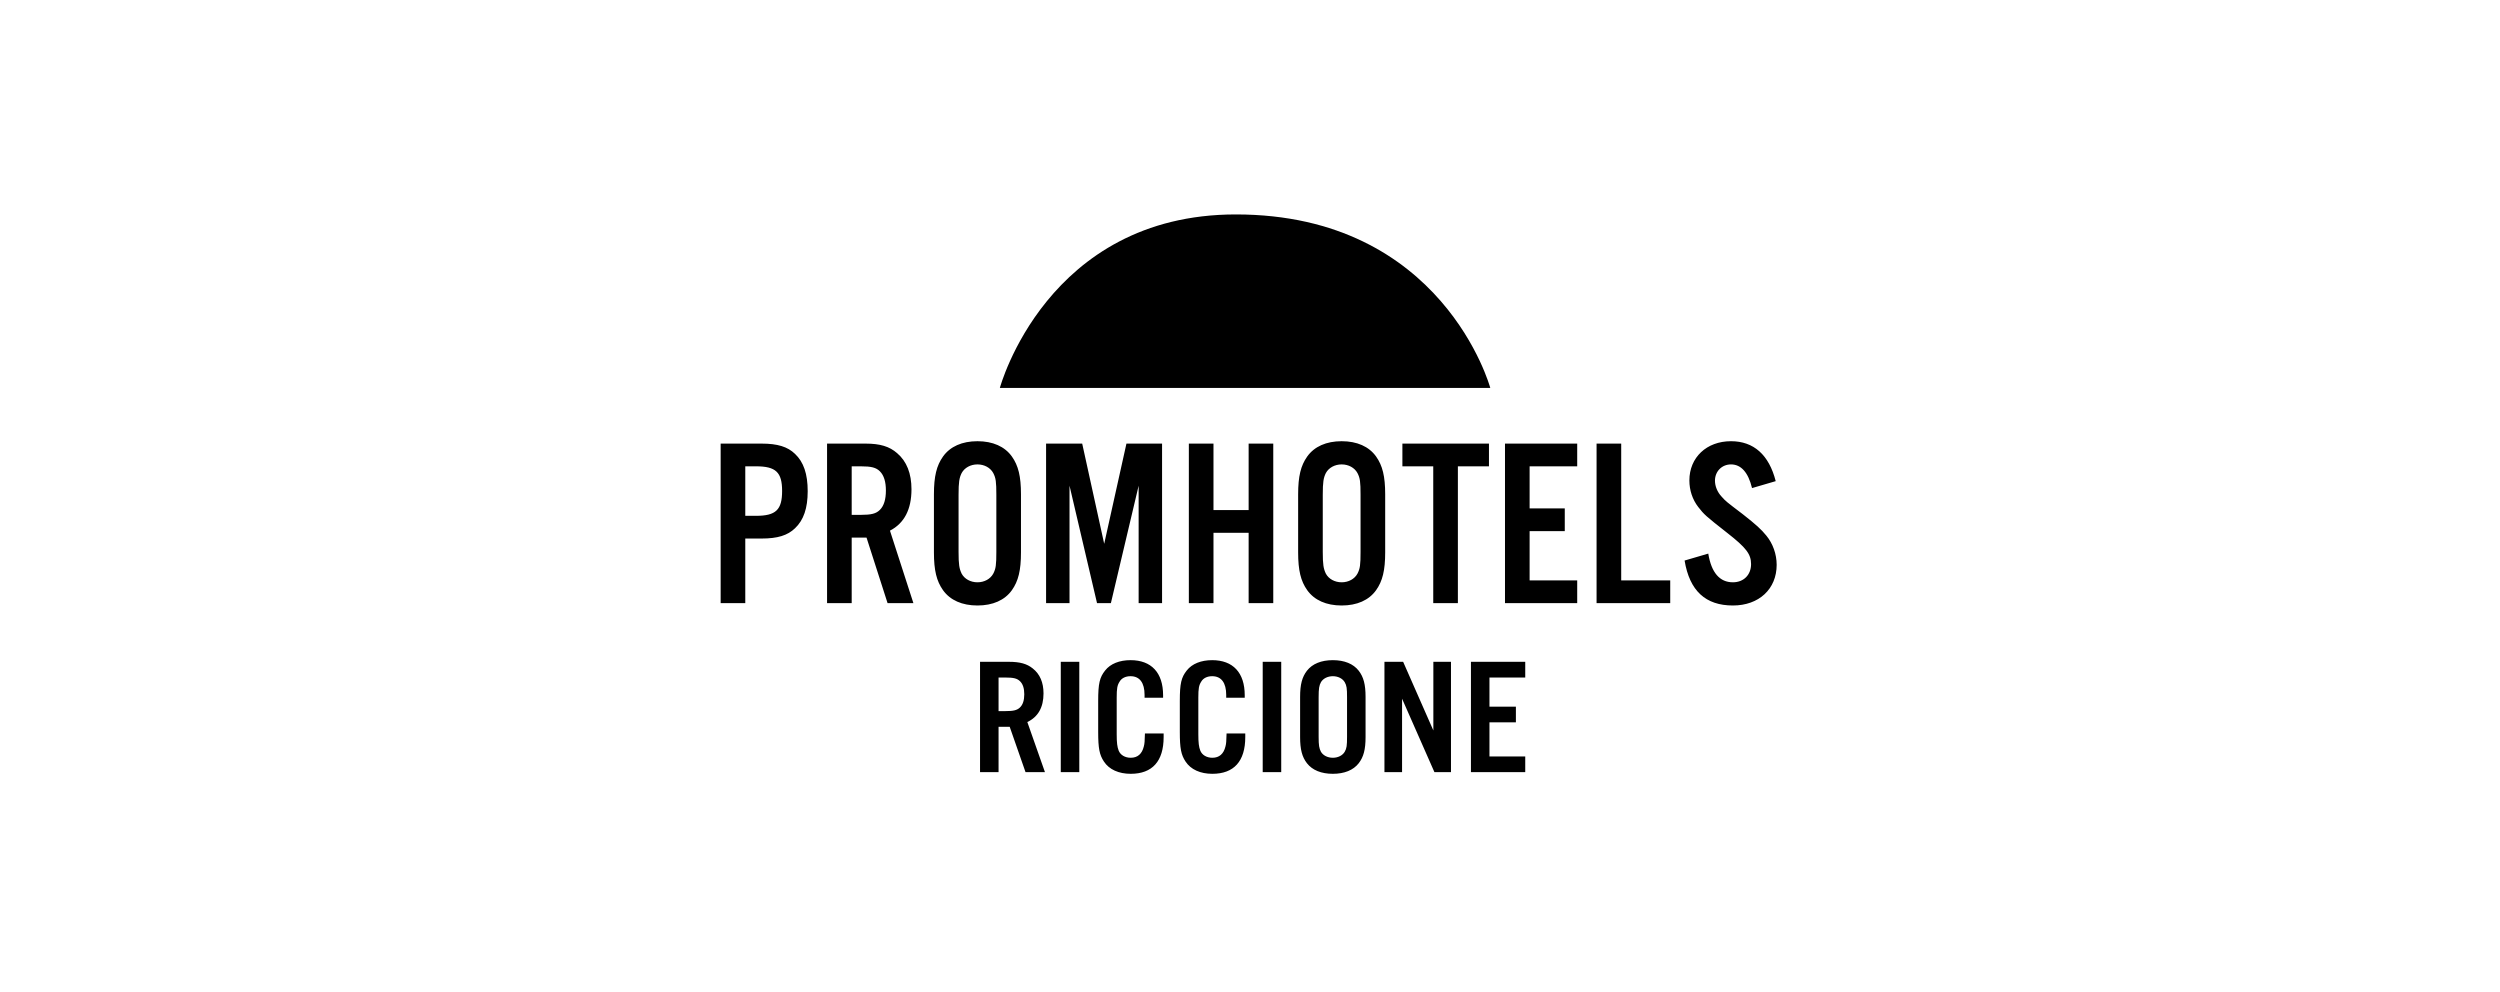 <svg width="630" height="250" viewBox="0 0 630 250" fill="none" xmlns="http://www.w3.org/2000/svg">
<path d="M251.966 97.754C251.966 97.754 263.734 54.037 311.433 54.037C363.701 54.037 375.549 97.754 375.549 97.754H251.966Z" fill="black"/>
<path d="M187.811 135.712H191.908C195.946 135.712 198.477 134.929 200.345 133.12C202.515 131.073 203.539 128.059 203.539 123.781C203.539 119.44 202.515 116.429 200.345 114.38C198.477 112.572 195.946 111.788 191.908 111.788H181.604V151.984H187.811V135.712ZM187.811 129.987V117.513H190.523C195.524 117.513 197.092 119.02 197.092 123.721C197.092 128.481 195.524 129.987 190.523 129.987H187.811ZM214.627 135.472H218.364L223.667 151.984H230.175L224.27 133.724C227.886 131.856 229.693 128.361 229.693 123.298C229.693 119.321 228.488 116.248 226.078 114.199C224.149 112.511 221.798 111.788 218.122 111.788H208.42V151.984H214.627V135.472ZM214.627 129.746V117.513H216.918C219.569 117.513 220.775 117.814 221.739 118.779C222.763 119.803 223.245 121.429 223.245 123.6C223.245 125.829 222.763 127.457 221.739 128.481C220.775 129.445 219.569 129.746 216.918 129.746H214.627ZM257.286 124.564C257.286 120.044 256.623 117.333 254.996 115.042C253.189 112.511 250.175 111.185 246.318 111.185C242.462 111.185 239.449 112.511 237.641 115.042C236.014 117.333 235.35 120.044 235.35 124.564V139.207C235.35 143.728 236.014 146.44 237.641 148.728C239.449 151.26 242.462 152.585 246.318 152.585C250.175 152.585 253.189 151.26 254.996 148.728C256.623 146.44 257.286 143.728 257.286 139.207V124.564ZM241.558 124.685C241.558 121.49 241.738 120.405 242.341 119.201C243.064 117.874 244.57 117.031 246.318 117.031C248.067 117.031 249.573 117.874 250.296 119.201C250.958 120.466 251.079 121.429 251.079 124.685V139.086C251.079 142.34 250.958 143.305 250.296 144.571C249.573 145.896 248.067 146.739 246.318 146.739C244.57 146.739 243.064 145.896 242.341 144.571C241.738 143.305 241.558 142.281 241.558 139.086V124.685ZM292.841 111.788H283.862L278.257 137.038L272.714 111.788H263.613V151.984H269.519V122.394L276.449 151.984H279.945L286.936 122.394V151.984H292.841V111.788ZM314.656 134.266V151.984H320.863V111.788H314.656V128.54H305.797V111.788H299.59V151.984H305.797V134.266H314.656ZM349.066 124.564C349.066 120.044 348.403 117.333 346.775 115.042C344.967 112.511 341.955 111.185 338.098 111.185C334.241 111.185 331.227 112.511 329.42 115.042C327.792 117.333 327.13 120.044 327.13 124.564V139.207C327.13 143.728 327.792 146.44 329.42 148.728C331.227 151.26 334.241 152.585 338.098 152.585C341.955 152.585 344.967 151.26 346.775 148.728C348.403 146.44 349.066 143.728 349.066 139.207V124.564ZM333.337 124.685C333.337 121.49 333.518 120.405 334.12 119.201C334.843 117.874 336.35 117.031 338.098 117.031C339.845 117.031 341.352 117.874 342.075 119.201C342.738 120.466 342.859 121.429 342.859 124.685V139.086C342.859 142.34 342.738 143.305 342.075 144.571C341.352 145.896 339.845 146.739 338.098 146.739C336.35 146.739 334.843 145.896 334.12 144.571C333.518 143.305 333.337 142.281 333.337 139.086V124.685ZM367.385 117.513H375.218V111.788H353.403V117.513H361.178V151.984H367.385V117.513ZM397.456 111.788H379.257V151.984H397.456V146.259H385.463V133.845H394.322V128.119H385.463V117.513H397.456V111.788ZM408.544 111.788H402.336V151.984H420.897V146.259H408.544V111.788ZM447.478 121.249C445.791 114.621 441.934 111.185 436.209 111.185C430.062 111.185 425.723 115.283 425.723 121.069C425.723 123.54 426.507 125.889 427.952 127.758C429.46 129.685 429.7 129.927 435.305 134.326C440.005 138.003 441.271 139.628 441.271 142.16C441.271 144.872 439.403 146.739 436.69 146.739C433.376 146.739 431.268 144.329 430.484 139.508L424.518 141.256C425.784 148.91 429.821 152.585 436.69 152.585C443.26 152.585 447.719 148.428 447.719 142.34C447.719 139.628 446.755 136.978 445.128 134.989C443.802 133.362 442.536 132.217 439.162 129.564C434.883 126.312 434.883 126.312 433.859 125.165C432.774 124.021 432.171 122.515 432.171 121.128C432.171 118.779 433.919 117.031 436.209 117.031C438.74 117.031 440.548 119.02 441.512 122.997L447.478 121.249Z" fill="black"/>
<path d="M251.637 183.161H254.447L258.434 194.584H263.328L258.887 181.952C261.607 180.659 262.966 178.241 262.966 174.739C262.966 171.987 262.06 169.861 260.246 168.444C258.797 167.276 257.03 166.777 254.266 166.777H246.97V194.584H251.637V183.161ZM251.637 179.2V170.737H253.359C255.353 170.737 256.259 170.945 256.984 171.613C257.755 172.322 258.117 173.447 258.117 174.947C258.117 176.49 257.755 177.616 256.984 178.325C256.259 178.992 255.353 179.2 253.359 179.2H251.637ZM271.983 166.777H267.316V194.584H271.983V166.777ZM293.1 175.823V175.198C293.1 169.528 290.154 166.359 284.898 166.359C282.088 166.359 279.822 167.276 278.509 168.944C277.104 170.695 276.741 172.238 276.741 176.657V184.452C276.741 188.581 277.058 190.206 278.191 191.915C279.505 193.916 281.907 195 284.943 195C290.381 195 293.236 191.832 293.236 185.746V184.828H288.523C288.477 186.746 288.432 187.412 288.25 188.08C287.797 189.996 286.665 190.956 284.943 190.956C283.538 190.956 282.36 190.289 281.907 189.164C281.545 188.246 281.408 187.162 281.408 185.037V175.781C281.408 173.53 281.545 172.696 282.134 171.779C282.631 170.904 283.629 170.403 284.898 170.403C287.208 170.403 288.432 172.071 288.432 175.115V175.823H293.1ZM313.671 175.823V175.198C313.671 169.528 310.727 166.359 305.47 166.359C302.661 166.359 300.395 167.276 299.08 168.944C297.676 170.695 297.313 172.238 297.313 176.657V184.452C297.313 188.581 297.63 190.206 298.763 191.915C300.078 193.916 302.479 195 305.515 195C310.953 195 313.808 191.832 313.808 185.746V184.828H309.096C309.05 186.746 309.004 187.412 308.823 188.08C308.37 189.996 307.237 190.956 305.515 190.956C304.11 190.956 302.932 190.289 302.479 189.164C302.116 188.246 301.98 187.162 301.98 185.037V175.781C301.98 173.53 302.116 172.696 302.706 171.779C303.204 170.904 304.201 170.403 305.47 170.403C307.781 170.403 309.004 172.071 309.004 175.115V175.823H313.671ZM322.869 166.777H318.202V194.584H322.869V166.777ZM344.122 175.615C344.122 172.488 343.624 170.612 342.401 169.027C341.041 167.276 338.776 166.359 335.875 166.359C332.975 166.359 330.71 167.276 329.348 169.027C328.126 170.612 327.628 172.488 327.628 175.615V185.746C327.628 188.872 328.126 190.748 329.348 192.333C330.71 194.083 332.975 195 335.875 195C338.776 195 341.041 194.083 342.401 192.333C343.624 190.748 344.122 188.872 344.122 185.746V175.615ZM332.295 175.698C332.295 173.489 332.431 172.738 332.884 171.904C333.428 170.987 334.561 170.403 335.875 170.403C337.189 170.403 338.32 170.987 338.865 171.904C339.365 172.78 339.455 173.447 339.455 175.698V185.662C339.455 187.913 339.365 188.581 338.865 189.456C338.32 190.373 337.189 190.956 335.875 190.956C334.561 190.956 333.428 190.373 332.884 189.456C332.431 188.581 332.295 187.872 332.295 185.662V175.698ZM365.647 166.777H361.206V184.078L353.592 166.777H348.88V194.584H353.321V176.073L361.477 194.584H365.647V166.777ZM384.361 166.777H370.676V194.584H384.361V190.623H375.344V182.035H382.005V178.075H375.344V170.737H384.361V166.777Z" fill="black"/>
</svg>

